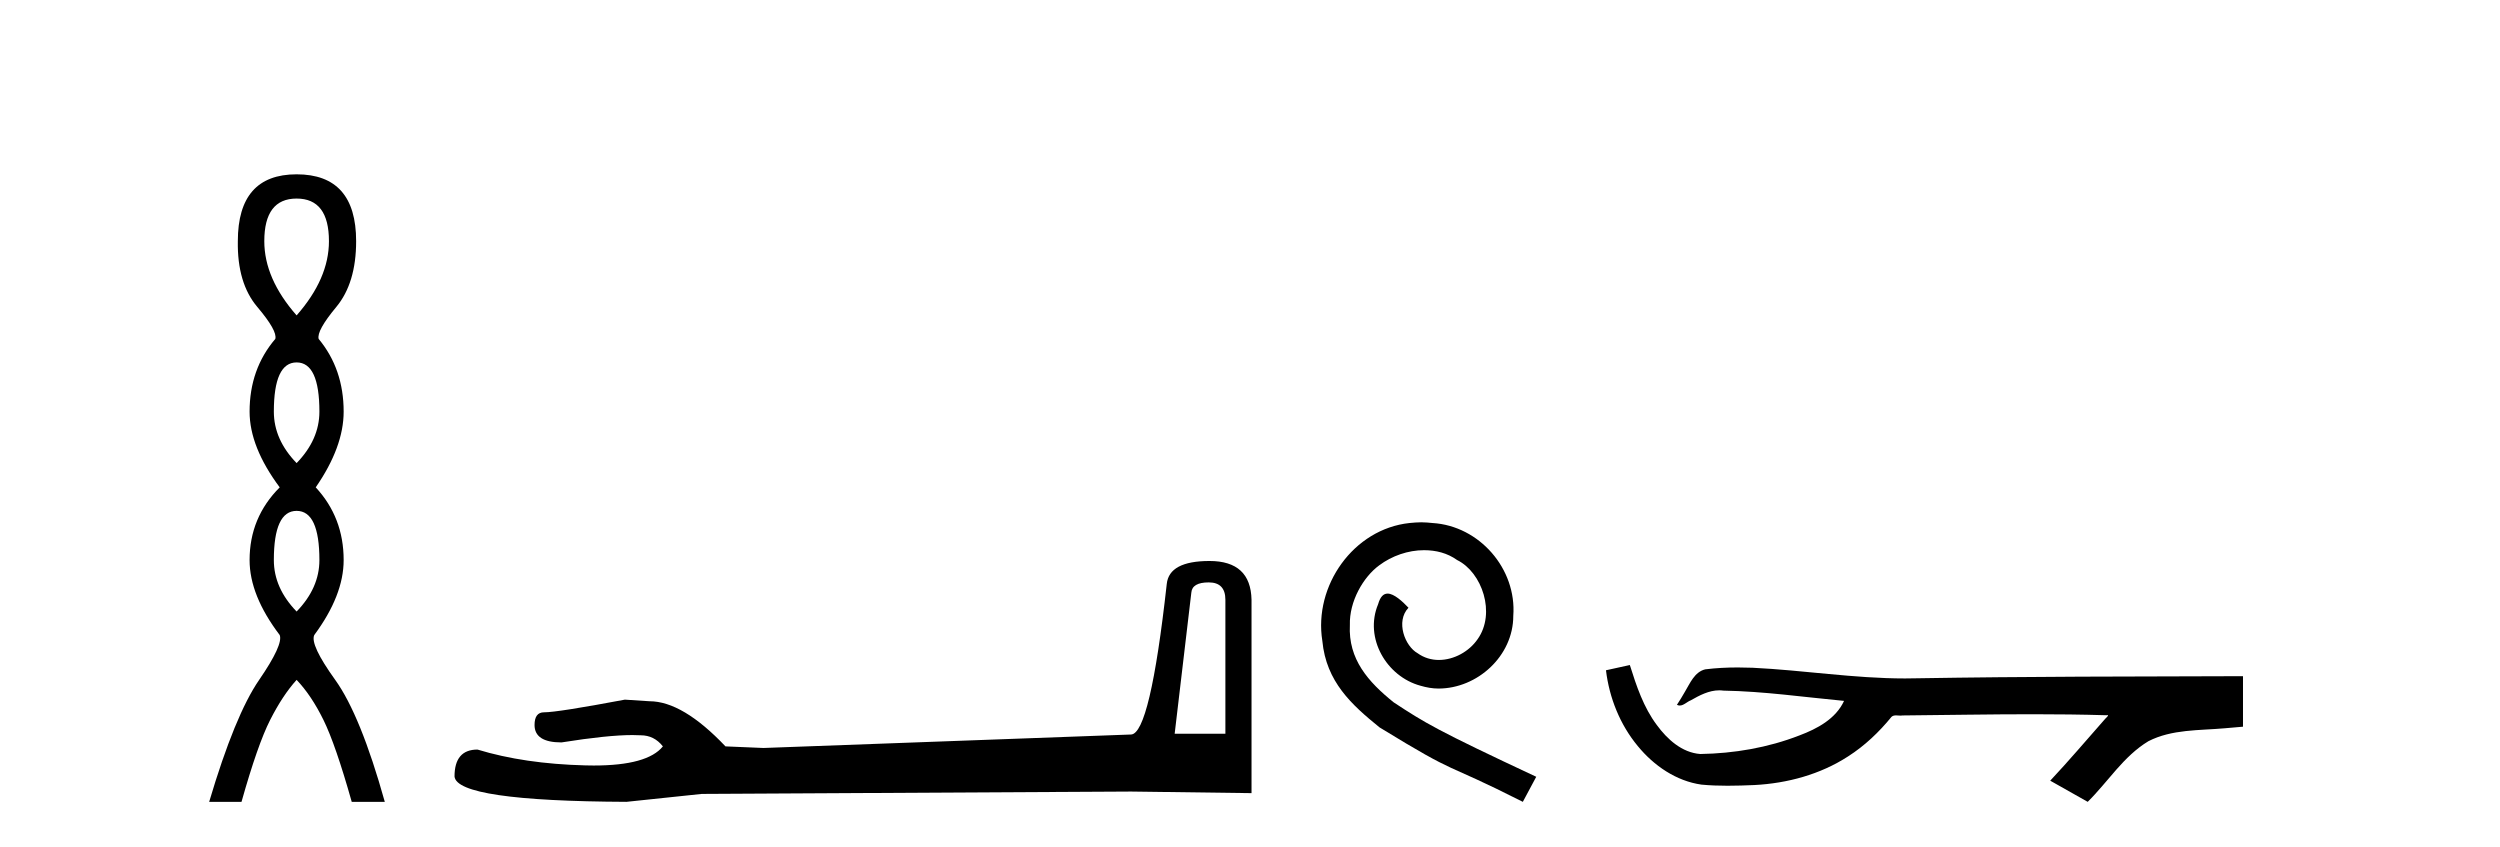 <?xml version='1.0' encoding='UTF-8' standalone='yes'?><svg xmlns='http://www.w3.org/2000/svg' xmlns:xlink='http://www.w3.org/1999/xlink' width='121.0' height='41.0' ><path d='M 14.356 9.61 Q 15.921 9.61 15.921 11.673 Q 15.921 13.487 14.356 15.265 Q 12.792 13.487 12.792 11.673 Q 12.792 9.61 14.356 9.61 ZM 14.356 17.541 Q 15.459 17.541 15.459 19.924 Q 15.459 21.276 14.356 22.414 Q 13.254 21.276 13.254 19.924 Q 13.254 17.541 14.356 17.541 ZM 14.356 24.726 Q 15.459 24.726 15.459 27.108 Q 15.459 28.46 14.356 29.598 Q 13.254 28.46 13.254 27.108 Q 13.254 24.726 14.356 24.726 ZM 14.356 8.437 Q 11.511 8.437 11.511 11.673 Q 11.476 13.7 12.454 14.856 Q 13.432 16.012 13.325 16.403 Q 12.08 17.862 12.08 19.924 Q 12.08 21.631 13.538 23.588 Q 12.08 25.046 12.08 27.108 Q 12.08 28.816 13.538 30.736 Q 13.716 31.198 12.543 32.906 Q 11.369 34.613 10.124 38.809 L 11.689 38.809 Q 12.471 36.035 13.076 34.844 Q 13.681 33.652 14.356 32.906 Q 15.068 33.652 15.655 34.844 Q 16.241 36.035 17.024 38.809 L 18.624 38.809 Q 17.451 34.613 16.224 32.906 Q 14.997 31.198 15.21 30.736 Q 16.633 28.816 16.633 27.108 Q 16.633 25.046 15.281 23.588 Q 16.633 21.631 16.633 19.924 Q 16.633 17.862 15.423 16.403 Q 15.317 16.012 16.277 14.856 Q 17.237 13.7 17.237 11.673 Q 17.237 8.437 14.356 8.437 Z' style='fill:#000000;stroke:none' /><path d='M 58.503 28.188 Q 59.309 28.188 59.309 29.031 L 59.309 35.512 L 56.854 35.512 L 57.66 28.686 Q 57.698 28.188 58.503 28.188 ZM 58.542 27.152 Q 56.586 27.152 56.471 28.264 Q 55.666 35.512 54.745 35.55 L 36.953 36.202 L 35.113 36.125 Q 33.042 33.94 31.432 33.94 Q 30.857 33.901 30.243 33.863 Q 26.984 34.476 26.332 34.476 Q 25.872 34.476 25.872 35.09 Q 25.872 35.933 27.175 35.933 Q 29.414 35.577 30.61 35.577 Q 30.827 35.577 31.01 35.588 Q 31.662 35.588 32.084 36.125 Q 31.336 37.051 28.737 37.051 Q 28.537 37.051 28.326 37.045 Q 25.373 36.969 23.111 36.279 Q 21.999 36.279 21.999 37.582 Q 22.114 38.771 30.32 38.809 L 33.963 38.426 L 54.745 38.311 L 60.574 38.388 L 60.574 29.031 Q 60.536 27.152 58.542 27.152 Z' style='fill:#000000;stroke:none' /><path d='M 68.785 25.279 C 68.597 25.279 68.409 25.297 68.221 25.314 C 65.505 25.604 63.574 28.354 64.001 31.019 C 64.189 33.001 65.419 34.111 66.769 35.205 C 70.783 37.665 69.656 36.759 73.705 38.809 L 74.354 37.596 C 69.536 35.341 68.956 34.983 67.452 33.992 C 66.222 33.001 65.249 31.908 65.334 30.251 C 65.3 29.106 65.983 27.927 66.752 27.364 C 67.367 26.902 68.153 26.629 68.921 26.629 C 69.502 26.629 70.049 26.766 70.527 27.107 C 71.74 27.705 72.406 29.687 71.518 30.934 C 71.108 31.532 70.373 31.942 69.639 31.942 C 69.28 31.942 68.921 31.839 68.614 31.617 C 67.999 31.276 67.538 30.08 68.17 29.414 C 67.879 29.106 67.469 28.73 67.162 28.73 C 66.957 28.73 66.803 28.884 66.701 29.243 C 66.017 30.883 67.111 32.745 68.751 33.189 C 69.041 33.274 69.331 33.326 69.622 33.326 C 71.501 33.326 73.243 31.754 73.243 29.807 C 73.414 27.534 71.603 25.45 69.331 25.314 C 69.161 25.297 68.973 25.279 68.785 25.279 Z' style='fill:#000000;stroke:none' /><path d='M 78.884 32.187 L 78.858 32.193 C 78.482 32.277 78.105 32.359 77.729 32.441 C 77.89 33.777 78.409 35.075 79.272 36.114 C 80.045 37.056 81.128 37.805 82.353 37.976 C 82.772 38.016 83.192 38.03 83.613 38.03 C 84.048 38.03 84.482 38.015 84.915 37.996 C 86.509 37.913 88.103 37.483 89.449 36.609 C 90.251 36.096 90.948 35.433 91.548 34.696 C 91.611 34.638 91.687 34.625 91.768 34.625 C 91.841 34.625 91.917 34.636 91.99 34.636 C 92.021 34.636 92.052 34.634 92.081 34.628 C 94.179 34.609 96.279 34.569 98.377 34.569 C 99.569 34.569 100.76 34.582 101.951 34.618 C 101.972 34.613 101.988 34.611 102 34.611 C 102.109 34.611 101.872 34.792 101.836 34.854 C 100.972 35.834 100.126 36.831 99.231 37.785 C 99.836 38.127 100.44 38.468 101.045 38.809 C 102.029 37.838 102.776 36.602 103.983 35.874 C 105.121 35.292 106.433 35.359 107.672 35.249 C 107.968 35.223 108.265 35.199 108.561 35.172 C 108.561 34.357 108.561 33.542 108.561 32.727 C 103.304 32.742 98.047 32.741 92.791 32.829 C 92.594 32.834 92.397 32.837 92.201 32.837 C 89.733 32.837 87.284 32.437 84.822 32.319 C 84.584 32.311 84.347 32.305 84.109 32.305 C 83.582 32.305 83.055 32.331 82.533 32.396 C 82.014 32.523 81.8 33.068 81.55 33.481 C 81.428 33.697 81.298 33.907 81.163 34.114 C 81.21 34.138 81.256 34.148 81.3 34.148 C 81.491 34.148 81.656 33.962 81.833 33.896 C 82.255 33.655 82.715 33.412 83.208 33.412 C 83.275 33.412 83.342 33.416 83.41 33.426 C 85.367 33.459 87.307 33.74 89.252 33.923 C 88.852 34.794 87.951 35.272 87.094 35.594 C 85.567 36.189 83.926 36.468 82.292 36.494 C 81.404 36.428 80.693 35.778 80.191 35.092 C 79.546 34.233 79.203 33.2 78.884 32.187 Z' style='fill:#000000;stroke:none' /></svg>
